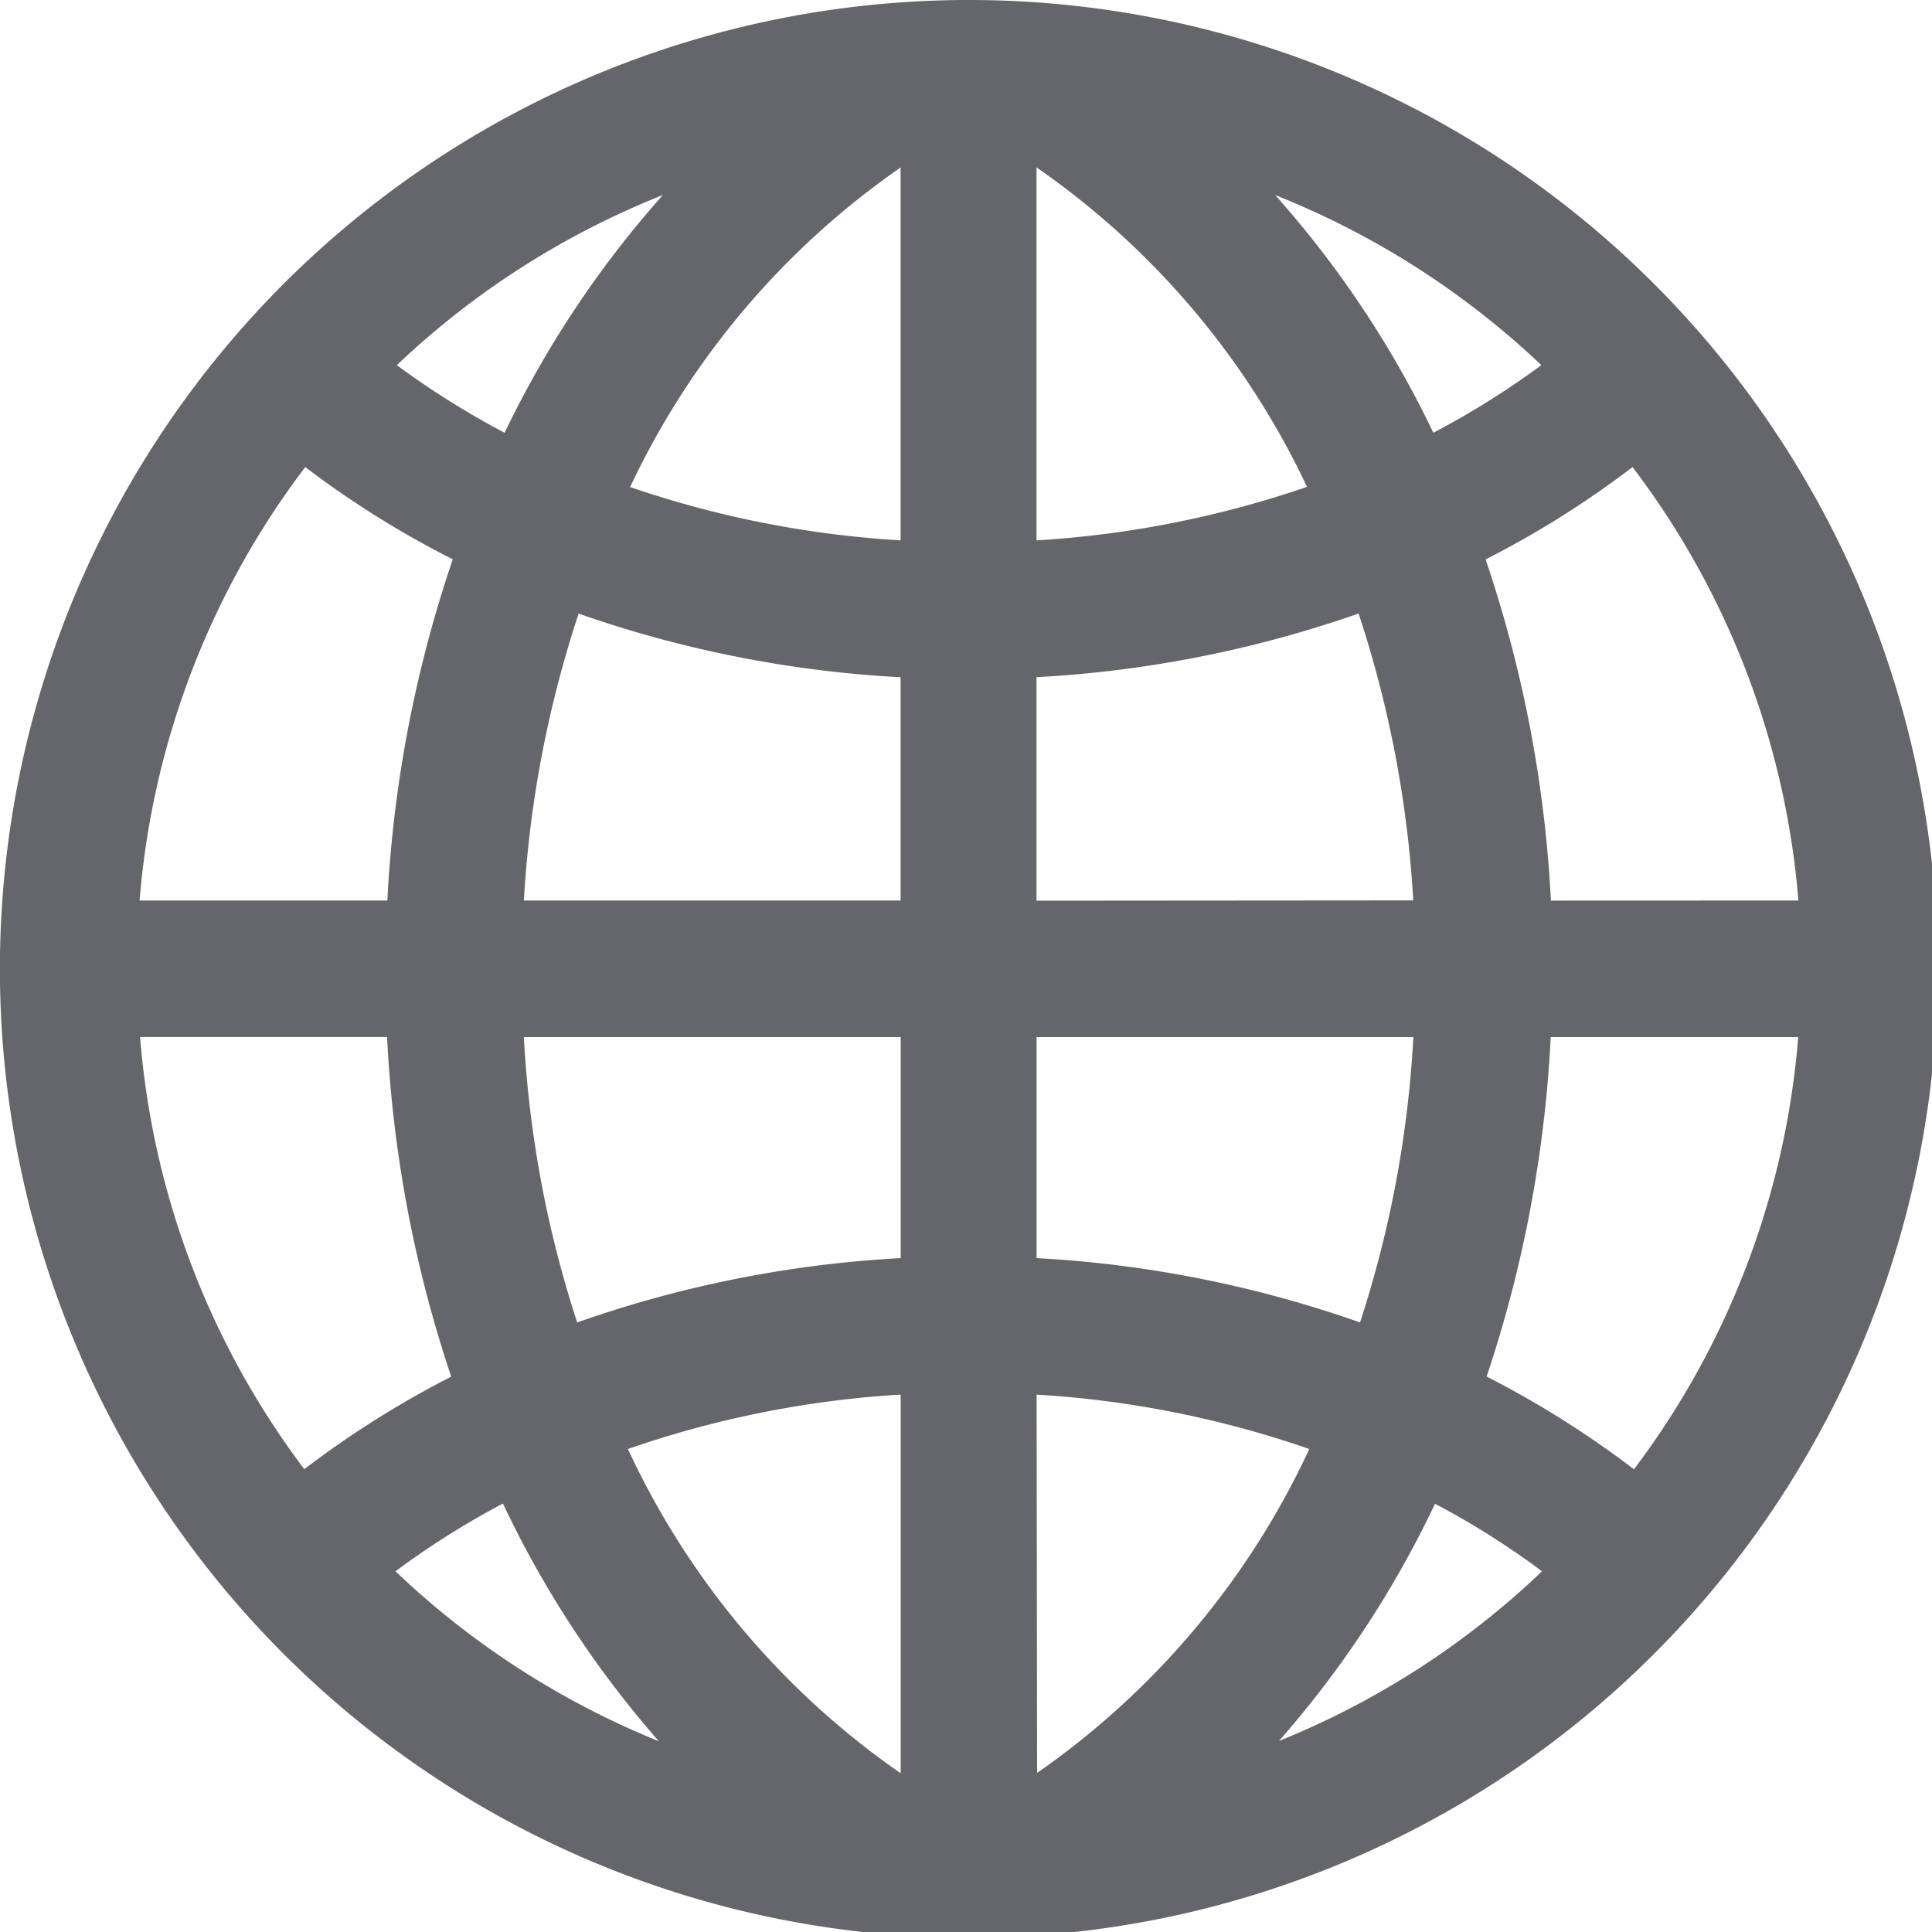 <svg xmlns="http://www.w3.org/2000/svg" width="20" height="20" viewbox="0 0 20.059 20.06"><defs><clipPath id="a"><path fill="#64666A" d="M0 0h20.059v20.06H0z"/></clipPath></defs><g  clip-path="url(#a)"><path d="M10.029 0a10.03 10.03 0 1 0 10.03 10.029A10.029 10.029 0 0 0 10.029 0m-.706 5.594a10.568 10.568 0 0 1-2.8-.552 8.351 8.351 0 0 1 2.8-3.308Zm0 1.417v2.311h-3.9a11.561 11.561 0 0 1 .567-2.97 12.02 12.02 0 0 0 3.334.659m0 3.725v2.288a12.01 12.01 0 0 0-3.349.666 11.466 11.466 0 0 1-.552-2.954Zm0 3.706v3.915A8.367 8.367 0 0 1 6.5 15a10.534 10.534 0 0 1 2.818-.563m1.413 0a10.532 10.532 0 0 1 2.823.563 8.379 8.379 0 0 1-2.818 3.353Zm0-1.417v-2.284h3.9a11.472 11.472 0 0 1-.552 2.954 12 12 0 0 0-3.349-.666m0-3.7V7.01a12.032 12.032 0 0 0 3.334-.659 11.565 11.565 0 0 1 .566 2.97Zm0-3.729V1.733a8.345 8.345 0 0 1 2.8 3.307 10.568 10.568 0 0 1-2.8.554m2.47-3.575a8.634 8.634 0 0 1 2.756 1.761 8.7 8.7 0 0 1-1.118.7A10.476 10.476 0 0 0 13.2 2.019M5.224 4.48a8.679 8.679 0 0 1-1.116-.7 8.6 8.6 0 0 1 2.754-1.761A10.568 10.568 0 0 0 5.224 4.48m-.537 1.31a13.011 13.011 0 0 0-.677 3.532H1.445A8.566 8.566 0 0 1 3.16 4.835a9.9 9.9 0 0 0 1.527.955m-.68 4.945a13.066 13.066 0 0 0 .664 3.516 10.025 10.025 0 0 0-1.521.958 8.558 8.558 0 0 1-1.7-4.474Zm1.2 4.831a10.6 10.6 0 0 0 1.613 2.459 8.65 8.65 0 0 1-2.726-1.759 8.534 8.534 0 0 1 1.11-.7m9.65 0a8.446 8.446 0 0 1 1.109.7 8.6 8.6 0 0 1-2.724 1.757 10.562 10.562 0 0 0 1.616-2.456m.534-1.315a13.119 13.119 0 0 0 .664-3.516h2.562a8.56 8.56 0 0 1-1.7 4.474 10.11 10.11 0 0 0-1.521-.958m.661-4.929a13.065 13.065 0 0 0-.676-3.532 9.878 9.878 0 0 0 1.521-.956 8.563 8.563 0 0 1 1.717 4.487Z" fill="#64666A"/></g></svg>